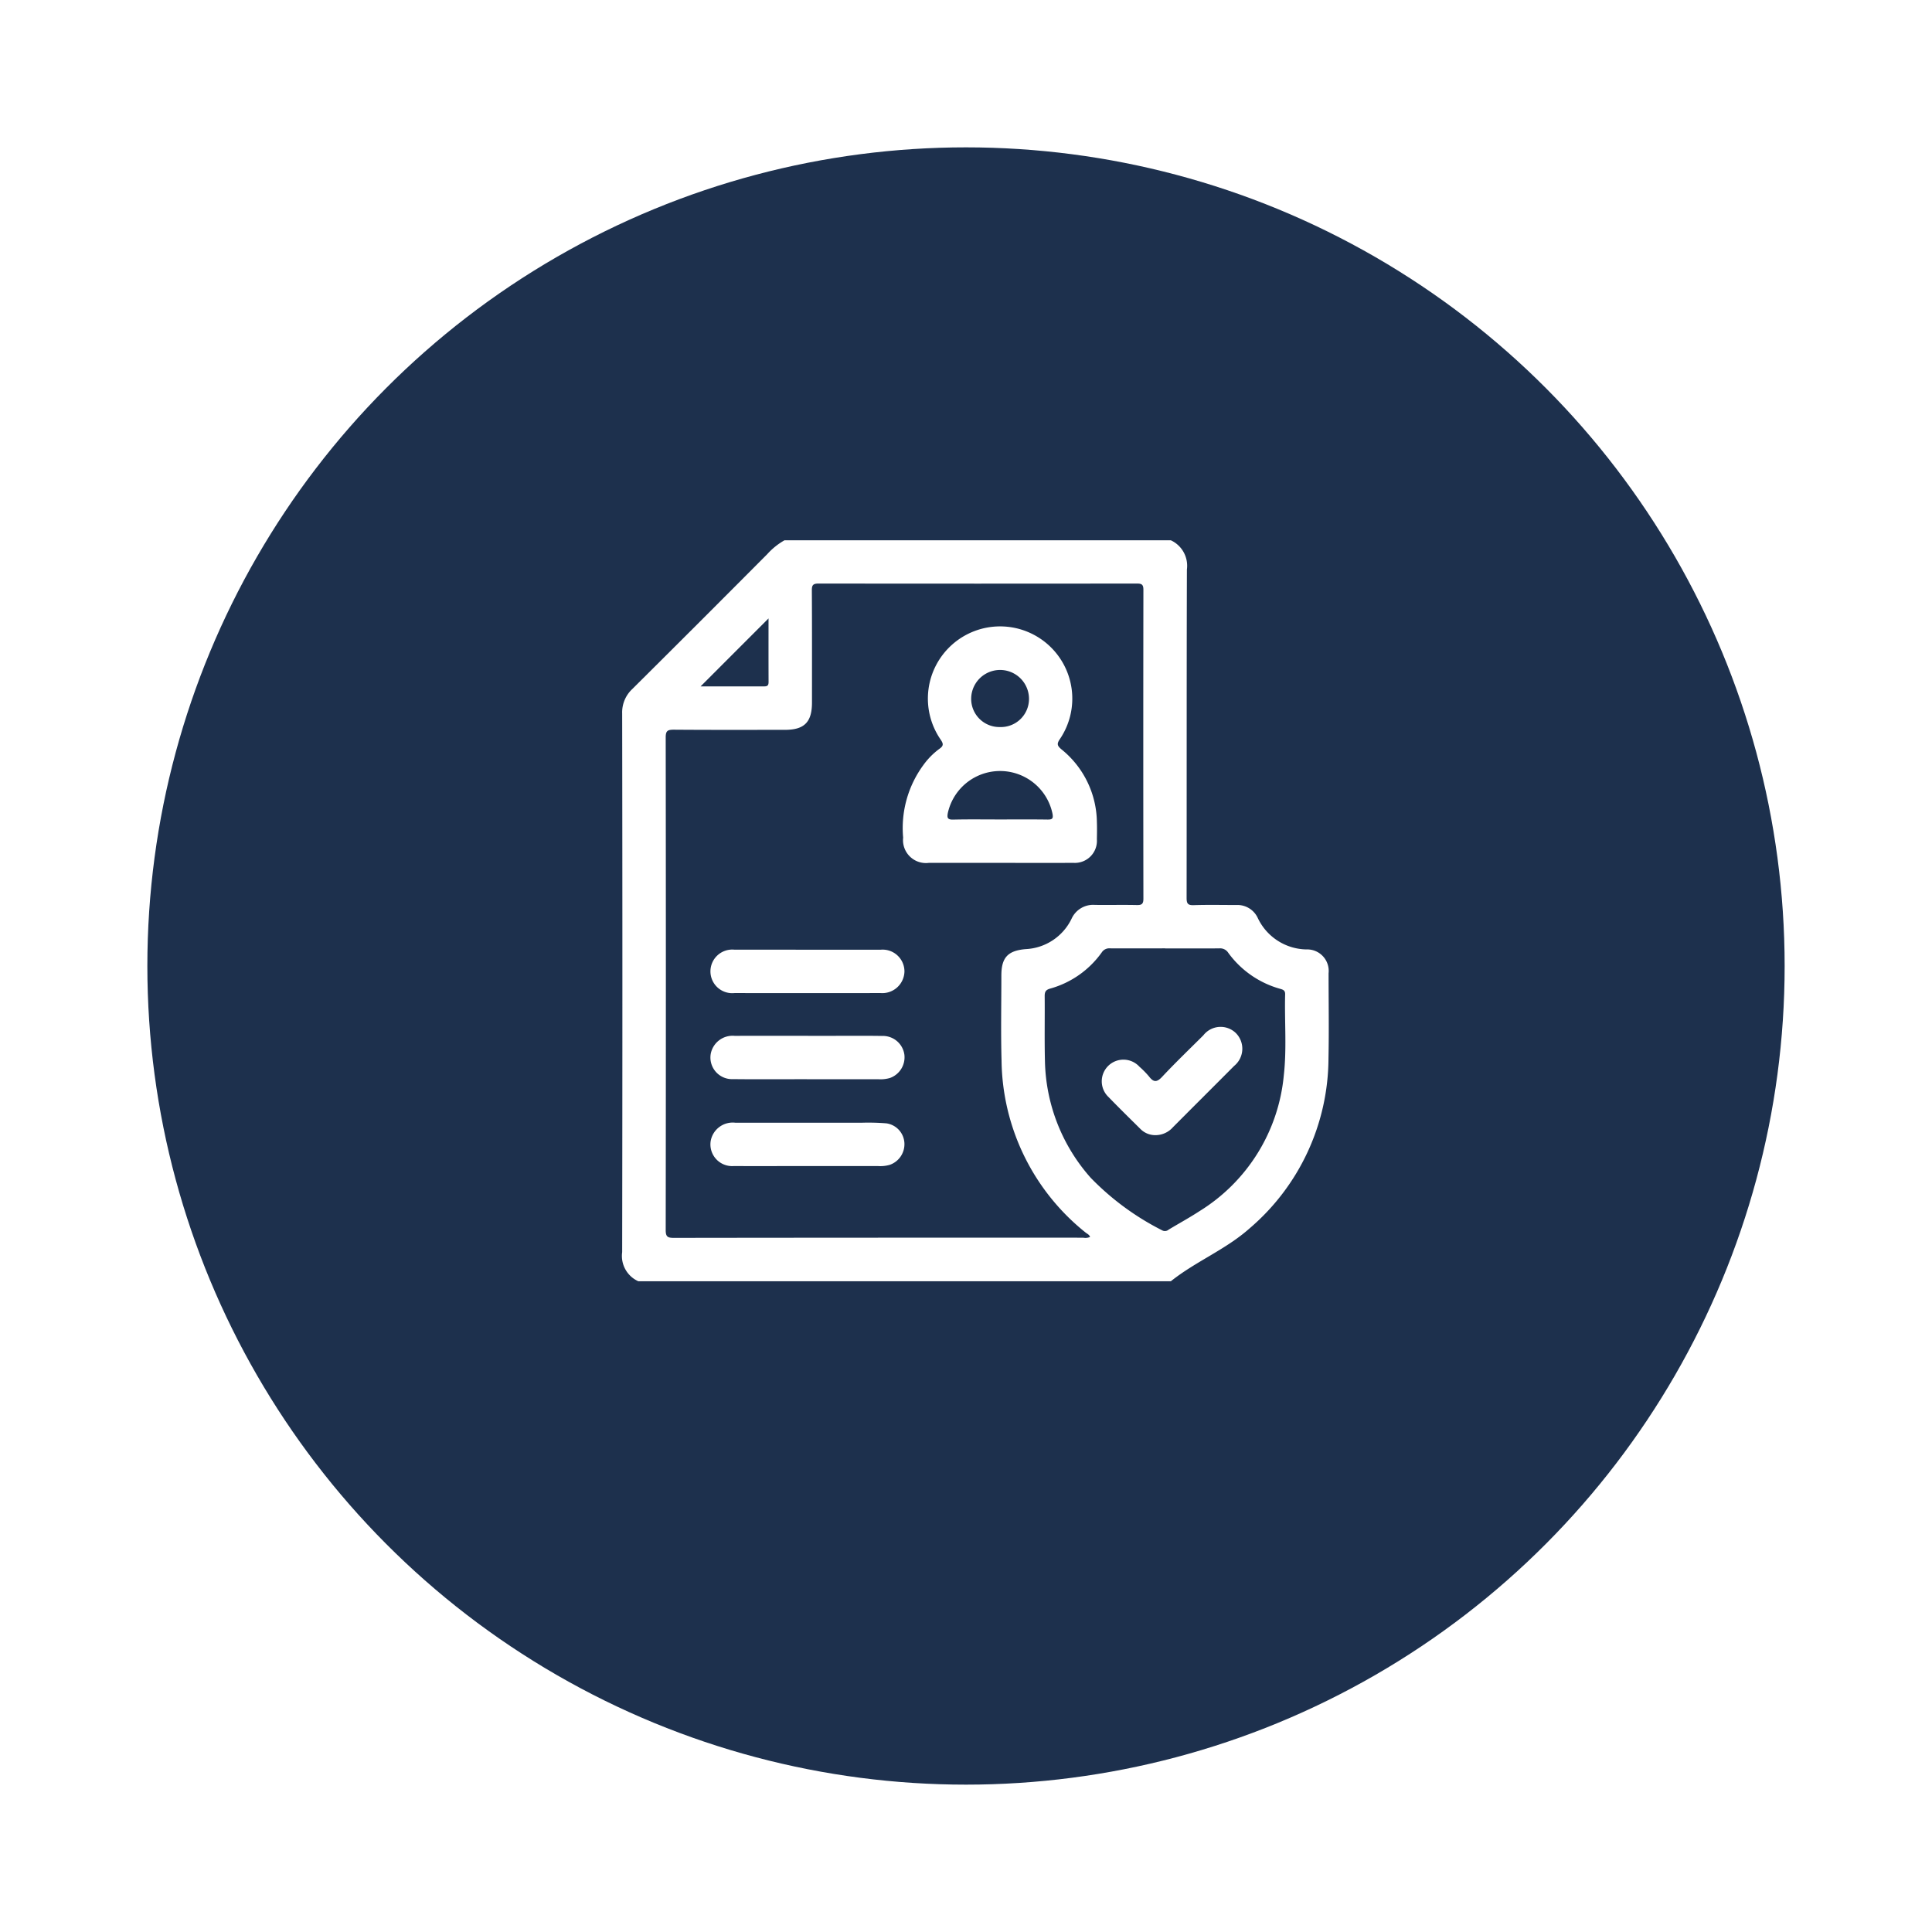 <?xml version="1.0" encoding="utf-8"?>
<svg xmlns="http://www.w3.org/2000/svg" xmlns:xlink="http://www.w3.org/1999/xlink" width="100" height="100" viewBox="0 0 118 118">
  <defs>
    <filter id="Ellipse_299" x="0" y="0" width="118" height="118" filterUnits="userSpaceOnUse">
      <feOffset dy="3" input="SourceAlpha"/>
      <feGaussianBlur stdDeviation="3" result="blur"/>
      <feFlood flood-opacity="0.161"/>
      <feComposite operator="in" in2="blur"/>
      <feComposite in="SourceGraphic"/>
    </filter>
  </defs>
  <g id="dattting-solution-challange" transform="translate(-1487 -3318)">
    <g transform="matrix(1, 0, 0, 1, 1487, 3318)" filter="url(#Ellipse_299)">
      <circle id="Ellipse_299-2" data-name="Ellipse 299" cx="50" cy="50" r="50" transform="translate(9 6)" fill="#1d304d"/>
    </g>
    <g id="Group_41074" data-name="Group 41074" transform="translate(1401.363 3146.25)">
      <path id="Path_224366" data-name="Path 224366" d="M133.549,204.75h23.6a1.715,1.715,0,0,1,.98,1.784c-.021,6.684-.009,13.369-.018,20.054,0,.331.062.458.427.446.868-.029,1.737-.009,2.606-.009a1.368,1.368,0,0,1,1.317.8,3.351,3.351,0,0,0,2.96,1.913,1.313,1.313,0,0,1,1.361,1.457c0,1.737.03,3.475-.006,5.212a13.719,13.719,0,0,1-4.814,10.364c-1.459,1.3-3.3,2.023-4.813,3.233H124.622a1.694,1.694,0,0,1-.985-1.777q.027-16.448,0-32.9a1.948,1.948,0,0,1,.614-1.489q4.134-4.108,8.245-8.24A4.2,4.2,0,0,1,133.549,204.75ZM152.214,247.3c-.045-.147-.18-.193-.276-.273a13.642,13.642,0,0,1-5.129-10.481c-.049-1.737-.012-3.476-.012-5.214,0-1.09.386-1.518,1.478-1.613a3.285,3.285,0,0,0,2.81-1.856,1.446,1.446,0,0,1,1.425-.845c.854.012,1.709-.01,2.562.009.3.007.4-.069.4-.386q-.014-9.434,0-18.867c0-.322-.1-.383-.4-.383q-9.722.012-19.442,0c-.339,0-.41.1-.408.419.014,2.283.008,4.566.008,6.849,0,1.194-.466,1.666-1.645,1.667-2.268,0-4.536.009-6.8-.009-.375,0-.49.071-.489.474q.02,15.045,0,30.09c0,.4.115.474.489.474q12.5-.017,25.009-.011A.722.722,0,0,0,152.214,247.3Zm4.584-17.628c-1.119,0-2.239.005-3.358,0a.547.547,0,0,0-.512.248,5.767,5.767,0,0,1-3.158,2.212c-.275.079-.329.21-.327.464.012,1.325-.017,2.652.016,3.977a11.061,11.061,0,0,0,2.8,7.119,16.351,16.351,0,0,0,4.354,3.2.344.344,0,0,0,.4-.04c.63-.379,1.277-.732,1.893-1.134a10.947,10.947,0,0,0,5.142-8.294c.185-1.642.038-3.3.081-4.944.007-.243-.127-.285-.31-.338a5.852,5.852,0,0,1-3.165-2.2.586.586,0,0,0-.546-.268C159.007,229.682,157.9,229.676,156.8,229.676Zm-24.222-20.151-4.149,4.151c1.216,0,2.553,0,3.889,0,.226,0,.264-.093.263-.289C132.573,212.067,132.576,210.742,132.576,209.525Z" fill="#fff"/>
      <path id="Path_224367" data-name="Path 224367" d="M146.692,224.452q-2.166,0-4.33,0a1.4,1.4,0,0,1-1.564-1.544,6.5,6.5,0,0,1,1.247-4.447,4.439,4.439,0,0,1,.96-.97c.286-.194.249-.326.073-.585a4.41,4.41,0,1,1,7.3-.026c-.207.3-.176.418.1.646a5.8,5.8,0,0,1,2.153,4.423c.013.353.007.706,0,1.06a1.348,1.348,0,0,1-1.435,1.441C149.7,224.458,148.194,224.451,146.692,224.452Zm.068-2.652c.956,0,1.911-.008,2.867.006.277,0,.346-.057.295-.348a3.269,3.269,0,0,0-6.394-.059c-.055.293-.026.417.322.409C144.819,221.786,145.79,221.8,146.76,221.8Zm-.06-5.645a1.718,1.718,0,0,0,1.785-1.72,1.766,1.766,0,1,0-3.532,0A1.721,1.721,0,0,0,146.7,216.155Z" fill="#fff"/>
      <path id="Path_224368" data-name="Path 224368" d="M134.965,229.755c1.487,0,2.973,0,4.46,0a1.334,1.334,0,0,1,1.453,1.322,1.354,1.354,0,0,1-1.46,1.326q-4.461.006-8.92,0a1.332,1.332,0,1,1,.007-2.649Q132.736,229.752,134.965,229.755Z" fill="#fff"/>
      <path id="Path_224369" data-name="Path 224369" d="M134.915,237.664c-1.5,0-3,.012-4.5-.005a1.32,1.32,0,0,1-1.365-1.562,1.358,1.358,0,0,1,1.458-1.081c1.9-.005,3.8,0,5.7,0,1.1,0,2.207-.011,3.31.006a1.325,1.325,0,0,1,1.356,1.147,1.342,1.342,0,0,1-.883,1.421,2.085,2.085,0,0,1-.7.077q-2.186,0-4.371,0Z" fill="#fff"/>
      <path id="Path_224370" data-name="Path 224370" d="M134.916,242.968c-1.486,0-2.973.008-4.459,0a1.326,1.326,0,0,1-1.415-1.52,1.365,1.365,0,0,1,1.508-1.126q3.862,0,7.725,0a13.594,13.594,0,0,1,1.5.038,1.282,1.282,0,0,1,1.1,1.2,1.336,1.336,0,0,1-.891,1.333,2.08,2.08,0,0,1-.7.077Z" fill="#fff"/>
      <path id="Path_224371" data-name="Path 224371" d="M156.232,241.081a1.271,1.271,0,0,1-.952-.388c-.648-.641-1.3-1.28-1.933-1.935a1.323,1.323,0,1,1,1.883-1.856,5.512,5.512,0,0,1,.589.6c.272.353.469.366.794.02.814-.869,1.673-1.694,2.518-2.535a1.336,1.336,0,0,1,1.993-.136,1.355,1.355,0,0,1-.108,2c-1.244,1.251-2.5,2.5-3.74,3.746A1.422,1.422,0,0,1,156.232,241.081Z" fill="#fff"/>
    </g>
  </g>
</svg>
